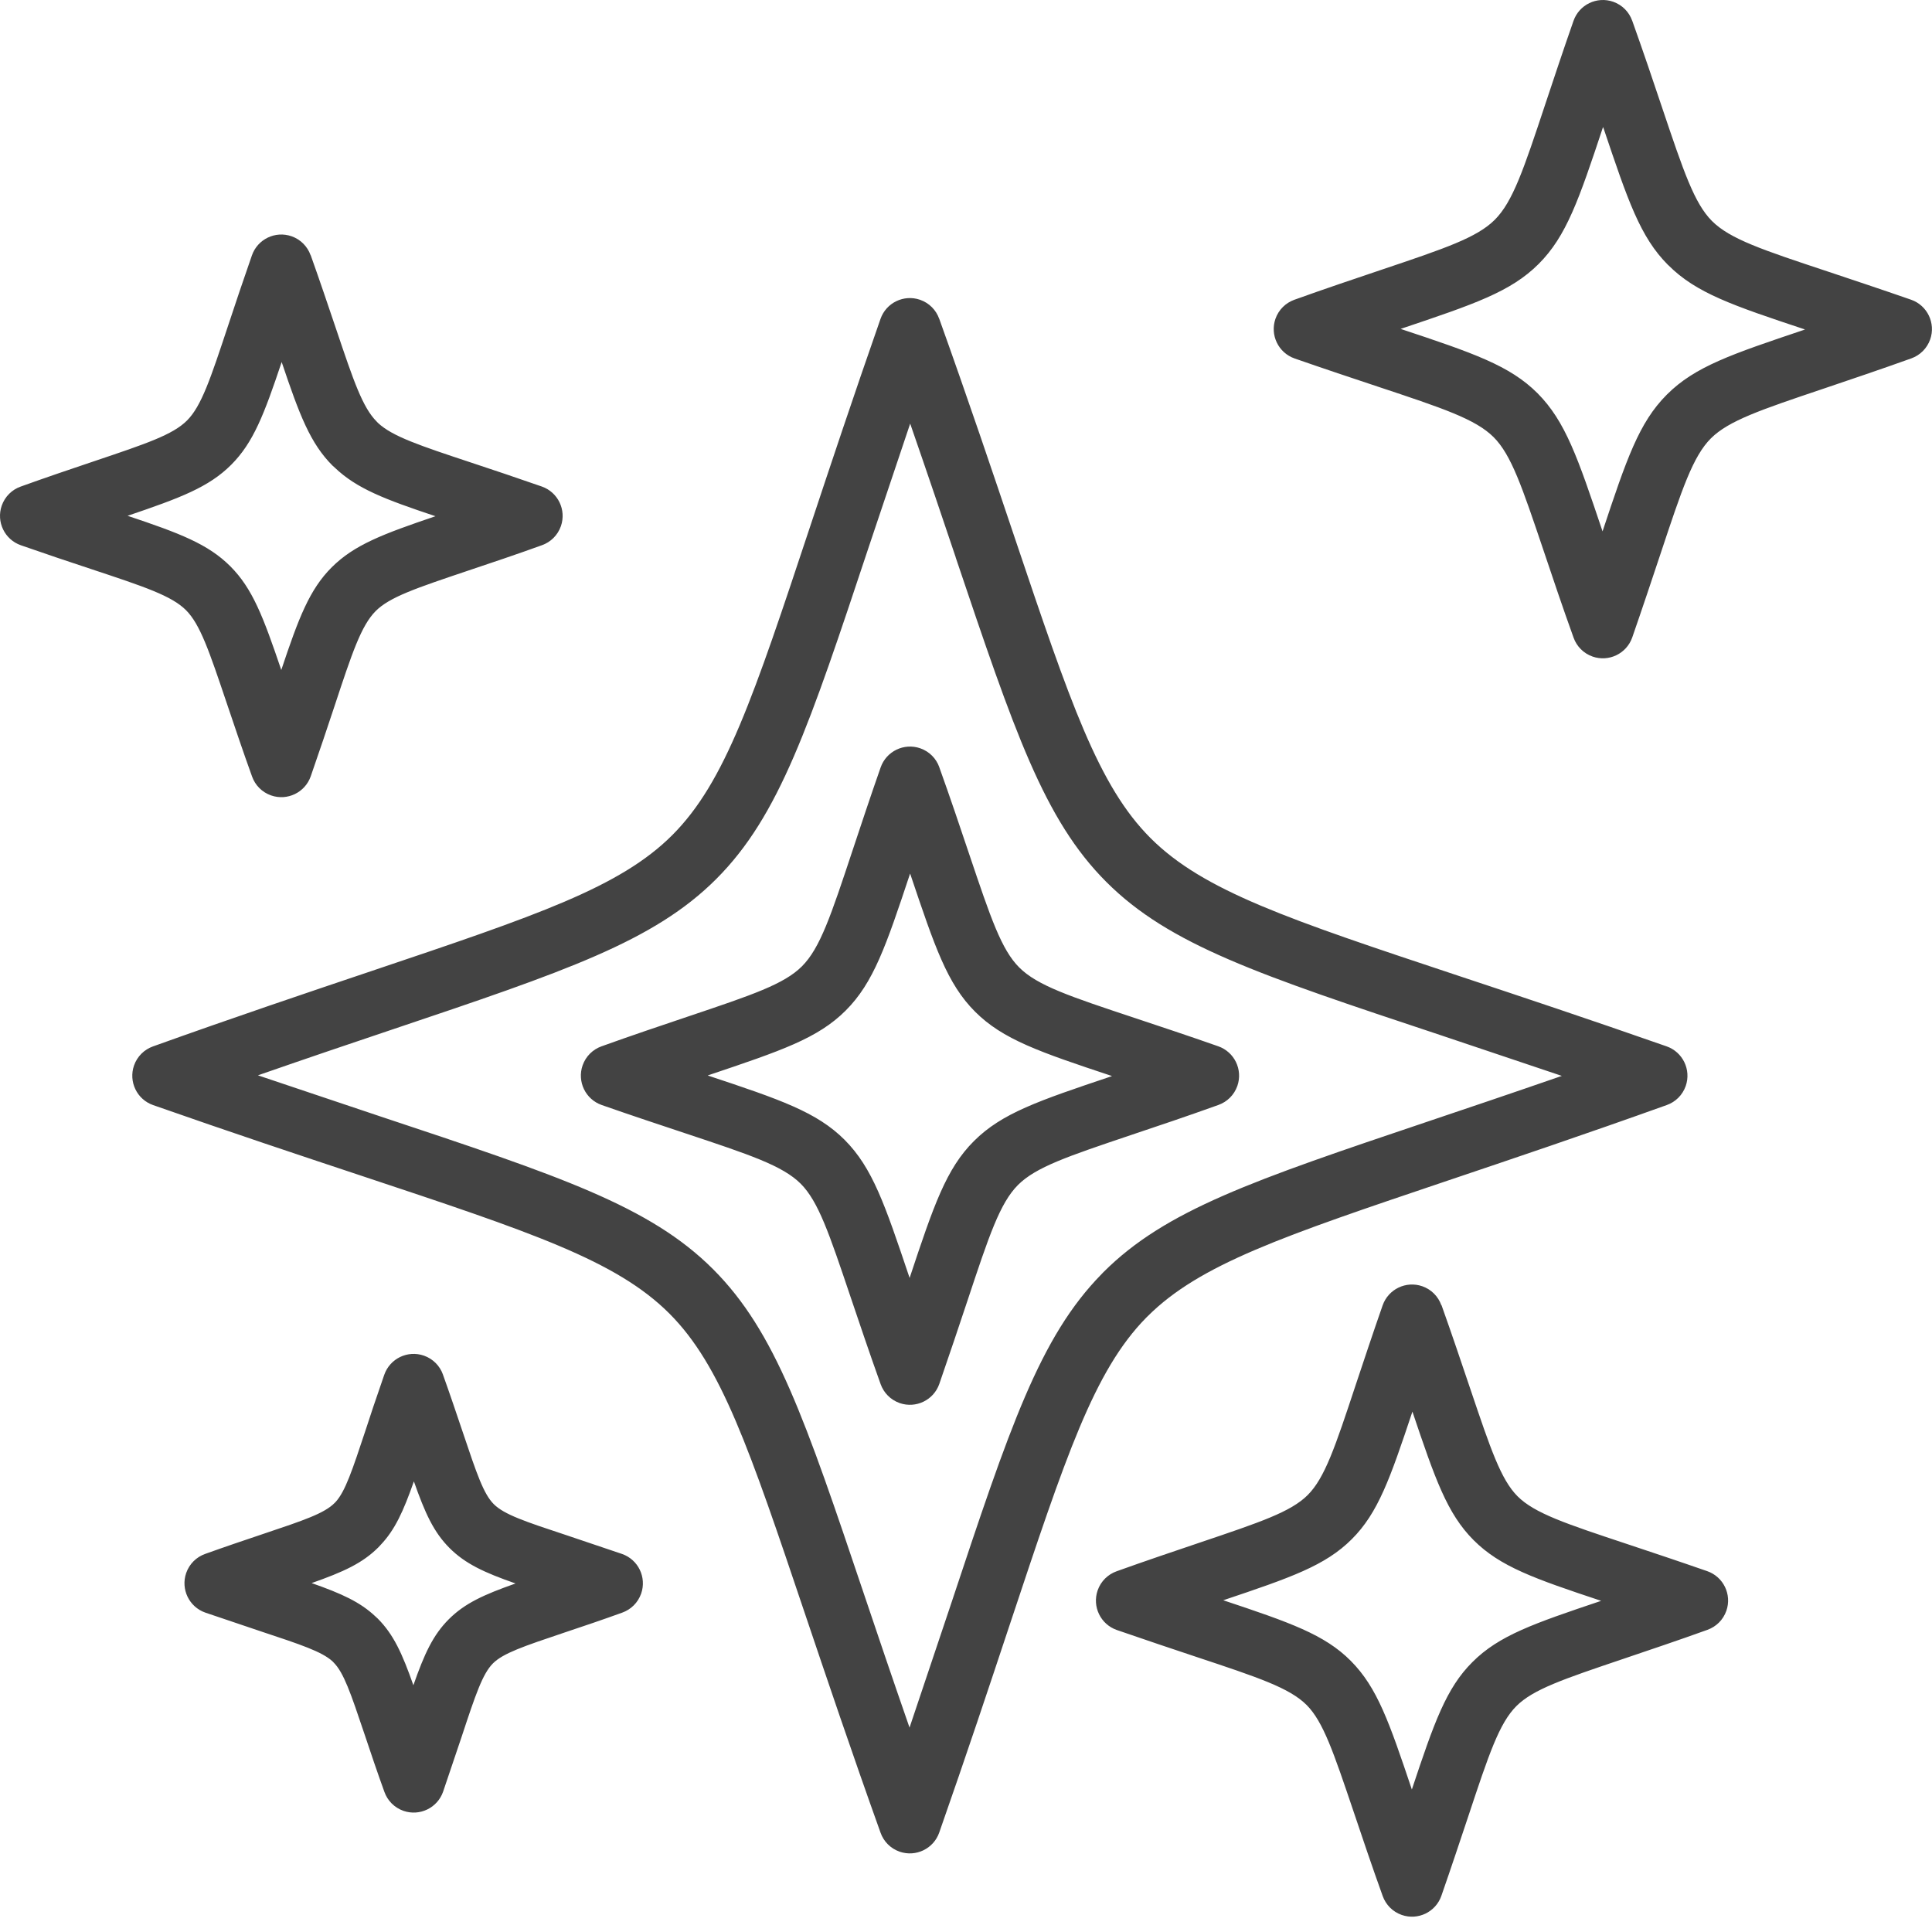 <svg width="93" height="93" viewBox="0 0 93 93" fill="none" xmlns="http://www.w3.org/2000/svg">
<path id="Vector" d="M45.212 15.345C46.615 19.259 47.822 22.841 48.845 25.884C51.521 33.829 52.872 37.828 55.38 40.34C57.931 42.891 62.021 44.251 70.247 46.985C73.118 47.938 76.474 49.055 80.224 50.368C81.005 50.641 81.415 51.493 81.146 52.274C80.99 52.719 80.65 53.044 80.236 53.192C76.325 54.594 72.743 55.801 69.705 56.825C61.759 59.505 57.756 60.852 55.24 63.364L55.169 63.434C52.665 65.985 51.31 70.075 48.595 78.239C47.642 81.11 46.525 84.466 45.212 88.212C44.939 88.993 44.087 89.403 43.306 89.134C42.861 88.978 42.536 88.638 42.388 88.224C40.986 84.313 39.775 80.716 38.748 77.677C36.072 69.731 34.72 65.728 32.22 63.228C29.669 60.677 25.58 59.317 17.341 56.579C14.47 55.626 11.115 54.509 7.372 53.196C6.591 52.923 6.181 52.071 6.451 51.29C6.607 50.845 6.947 50.521 7.361 50.372C11.267 48.97 14.841 47.767 17.881 46.743C25.838 44.064 29.85 42.712 32.361 40.2C34.911 37.65 36.271 33.556 39.005 25.321C39.958 22.45 41.075 19.095 42.384 15.352C42.657 14.571 43.509 14.161 44.29 14.431C44.736 14.587 45.06 14.927 45.208 15.341L45.212 15.345ZM21.325 66.177C21.638 67.048 21.997 68.11 22.294 68.993C22.946 70.934 23.278 71.915 23.767 72.403C24.267 72.903 25.267 73.239 27.278 73.903L29.942 74.802C30.724 75.075 31.134 75.927 30.864 76.708C30.708 77.153 30.368 77.477 29.954 77.626C29.04 77.958 28.013 78.305 27.134 78.598C25.192 79.251 24.216 79.583 23.728 80.071C23.232 80.567 22.892 81.571 22.228 83.583L21.329 86.247C21.056 87.028 20.204 87.438 19.423 87.169C18.978 87.013 18.654 86.673 18.505 86.259C18.185 85.376 17.825 84.317 17.532 83.434C16.88 81.497 16.548 80.516 16.06 80.028L16.005 79.97C15.489 79.501 14.486 79.169 12.544 78.524L9.884 77.626C9.103 77.352 8.693 76.501 8.962 75.72C9.118 75.274 9.458 74.95 9.872 74.802C10.763 74.481 11.798 74.13 12.685 73.833C14.63 73.181 15.607 72.849 16.099 72.356L16.157 72.298C16.622 71.786 16.954 70.786 17.599 68.841C17.81 68.188 18.072 67.399 18.497 66.177C18.771 65.395 19.622 64.985 20.404 65.255C20.849 65.411 21.173 65.751 21.322 66.165L21.325 66.177ZM21.646 74.524C20.876 73.755 20.462 72.841 19.923 71.309C19.415 72.751 19.013 73.645 18.306 74.384L18.216 74.481C17.446 75.251 16.532 75.665 15.001 76.204C16.446 76.712 17.337 77.114 18.079 77.817L18.177 77.907C18.946 78.677 19.36 79.591 19.899 81.122C20.427 79.61 20.845 78.704 21.603 77.946C22.372 77.177 23.286 76.763 24.817 76.223C23.306 75.696 22.399 75.274 21.642 74.52L21.646 74.524ZM45.212 36.926C45.735 38.379 46.239 39.879 46.665 41.149C47.688 44.184 48.204 45.715 49.063 46.571C49.934 47.442 51.501 47.965 54.641 49.008C55.825 49.403 57.208 49.86 58.641 50.364C59.422 50.637 59.833 51.489 59.563 52.27C59.407 52.715 59.067 53.039 58.653 53.188C57.2 53.711 55.704 54.215 54.43 54.641C51.395 55.664 49.864 56.18 49.004 57.039C48.133 57.911 47.61 59.477 46.567 62.621C46.172 63.805 45.711 65.188 45.215 66.618C44.942 67.399 44.09 67.809 43.309 67.54C42.864 67.383 42.54 67.043 42.391 66.629C41.876 65.196 41.364 63.676 40.934 62.403C39.911 59.367 39.395 57.836 38.544 56.981C37.669 56.11 36.106 55.59 32.958 54.543C31.774 54.149 30.403 53.696 28.965 53.192C28.184 52.918 27.774 52.067 28.044 51.285C28.2 50.84 28.54 50.516 28.954 50.367C30.395 49.848 31.895 49.344 33.172 48.914C36.212 47.891 37.743 47.375 38.602 46.516C39.477 45.641 39.997 44.078 41.04 40.934C41.434 39.75 41.887 38.379 42.391 36.942C42.665 36.161 43.516 35.75 44.297 36.02C44.743 36.176 45.067 36.516 45.215 36.93L45.212 36.926ZM43.829 42.102L43.809 42.051C42.649 45.543 42.047 47.305 40.712 48.641C39.368 49.985 37.606 50.578 34.11 51.754L34.067 51.77C37.563 52.93 39.321 53.532 40.657 54.868C42.001 56.219 42.594 57.973 43.766 61.457L43.786 61.516C44.946 58.02 45.547 56.258 46.883 54.926C48.223 53.586 49.989 52.989 53.477 51.817L53.528 51.797C50.032 50.637 48.27 50.032 46.938 48.7C45.598 47.36 45.005 45.598 43.829 42.106L43.829 42.102ZM14.958 12.29C15.38 13.47 15.813 14.755 16.18 15.841C17.024 18.349 17.454 19.614 18.134 20.294L18.192 20.356C18.891 21.009 20.188 21.442 22.723 22.282C23.727 22.614 24.891 23.005 26.079 23.419C26.86 23.692 27.27 24.544 27.001 25.325C26.845 25.77 26.505 26.095 26.091 26.243C24.895 26.677 23.626 27.102 22.54 27.466C20.024 28.313 18.755 28.739 18.083 29.415C17.387 30.118 16.954 31.411 16.095 34.013C15.762 35.017 15.372 36.181 14.958 37.368C14.684 38.149 13.833 38.56 13.052 38.29C12.606 38.134 12.282 37.794 12.134 37.38C11.704 36.192 11.274 34.911 10.907 33.825C10.063 31.321 9.634 30.056 8.954 29.372C8.263 28.681 6.966 28.247 4.36 27.384C3.356 27.052 2.188 26.661 1.005 26.247C0.223 25.974 -0.187 25.122 0.083 24.341C0.239 23.896 0.579 23.571 0.993 23.423C2.173 22.997 3.454 22.564 4.536 22.2C7.051 21.353 8.317 20.927 9.001 20.243C9.692 19.552 10.126 18.255 10.989 15.649C11.321 14.646 11.712 13.477 12.126 12.294C12.399 11.513 13.251 11.102 14.032 11.372C14.477 11.528 14.801 11.868 14.95 12.282L14.958 12.29ZM16.012 22.419C14.934 21.341 14.419 19.982 13.559 17.427C12.712 19.954 12.196 21.306 11.13 22.372C10.052 23.45 8.688 23.966 6.141 24.829C8.669 25.673 10.016 26.192 11.083 27.255C12.161 28.333 12.673 29.696 13.54 32.251C14.383 29.724 14.903 28.372 15.97 27.306C17.059 26.224 18.419 25.712 20.962 24.849C18.516 24.032 17.173 23.521 16.114 22.509L16.016 22.419L16.012 22.419ZM69.388 62.821C69.876 64.188 70.364 65.637 70.778 66.864C71.755 69.758 72.247 71.219 73.048 72.024C73.868 72.844 75.36 73.341 78.36 74.337C79.497 74.716 80.821 75.157 82.18 75.63C82.962 75.903 83.372 76.755 83.102 77.536C82.946 77.981 82.606 78.305 82.192 78.454C80.829 78.946 79.376 79.434 78.153 79.848C75.262 80.825 73.801 81.317 72.993 82.126C72.169 82.95 71.669 84.442 70.676 87.438C70.297 88.571 69.856 89.903 69.383 91.258C69.11 92.04 68.258 92.45 67.477 92.18C67.032 92.024 66.708 91.684 66.559 91.27C66.063 89.895 65.575 88.446 65.165 87.227C64.188 84.337 63.696 82.876 62.895 82.071C62.071 81.251 60.579 80.751 57.579 79.755C56.446 79.376 55.118 78.934 53.758 78.462C52.977 78.188 52.567 77.337 52.837 76.555C52.993 76.11 53.333 75.786 53.747 75.637C55.094 75.153 56.551 74.661 57.778 74.247C60.672 73.27 62.133 72.778 62.946 71.969C63.774 71.141 64.27 69.653 65.262 66.657C65.641 65.52 66.079 64.2 66.555 62.837C66.829 62.056 67.68 61.645 68.462 61.915C68.907 62.071 69.231 62.411 69.38 62.825L69.388 62.821ZM70.934 74.137C69.657 72.856 69.083 71.196 67.989 67.95C66.915 71.176 66.337 72.828 65.071 74.09C63.798 75.364 62.138 75.938 58.884 77.031C62.11 78.106 63.763 78.684 65.02 79.946C66.298 81.231 66.868 82.887 67.962 86.141C69.036 82.914 69.614 81.262 70.88 80.004C72.157 78.727 73.813 78.156 77.075 77.059C73.852 75.989 72.208 75.41 70.938 74.141L70.934 74.137ZM78.567 0.989C79.079 2.423 79.594 3.938 80.02 5.216C81.044 8.255 81.559 9.786 82.407 10.637C83.278 11.509 84.844 12.028 87.997 13.075C89.18 13.47 90.567 13.931 91.993 14.427C92.774 14.7 93.184 15.552 92.915 16.333C92.758 16.778 92.419 17.102 92.005 17.251C90.571 17.766 89.055 18.278 87.782 18.708C84.743 19.731 83.212 20.251 82.36 21.098C81.489 21.97 80.969 23.536 79.922 26.688C79.528 27.872 79.067 29.255 78.571 30.684C78.297 31.465 77.446 31.876 76.665 31.606C76.219 31.45 75.895 31.11 75.747 30.696C75.227 29.255 74.719 27.743 74.29 26.465C73.266 23.434 72.751 21.899 71.899 21.044C71.024 20.172 69.458 19.653 66.309 18.606C65.126 18.212 63.739 17.751 62.317 17.255C61.536 16.981 61.126 16.13 61.395 15.348C61.551 14.903 61.891 14.579 62.305 14.43C63.747 13.911 65.247 13.407 66.524 12.977C69.563 11.954 71.094 11.438 71.954 10.579C72.825 9.708 73.348 8.141 74.391 4.997C74.786 3.813 75.239 2.442 75.743 1.005C76.016 0.223 76.868 -0.187 77.649 0.083C78.094 0.239 78.419 0.579 78.567 0.993V0.989ZM77.184 6.165L77.165 6.114C76.005 9.61 75.403 11.368 74.067 12.704C72.723 14.048 70.962 14.641 67.466 15.817L67.423 15.833C70.915 16.993 72.677 17.594 74.012 18.93C75.356 20.282 75.95 22.036 77.122 25.52L77.141 25.579C78.297 22.098 78.895 20.34 80.231 19.001L80.243 18.989C81.594 17.641 83.352 17.052 86.833 15.88L86.887 15.86C83.407 14.704 81.645 14.106 80.309 12.766L80.297 12.758C78.95 11.411 78.36 9.649 77.188 6.169L77.184 6.165ZM46.004 26.825C45.372 24.946 44.665 22.848 43.813 20.391L41.844 26.255C38.954 34.946 37.52 39.267 34.481 42.309C31.473 45.317 27.235 46.747 18.829 49.575C16.958 50.204 14.864 50.911 12.415 51.763L18.278 53.731C26.962 56.618 31.282 58.056 34.321 61.091L34.329 61.099C37.333 64.106 38.759 68.333 41.583 76.716C42.216 78.598 42.927 80.7 43.782 83.161L45.751 77.294C48.61 68.688 50.048 64.368 53.028 61.329L53.114 61.239C56.11 58.243 60.344 56.813 68.747 53.981C70.626 53.348 72.724 52.641 75.181 51.79L69.309 49.817C60.614 46.926 56.289 45.489 53.255 42.454C50.258 39.458 48.833 35.227 46.001 26.825L46.004 26.825Z" fill="#434343"/>
</svg>
